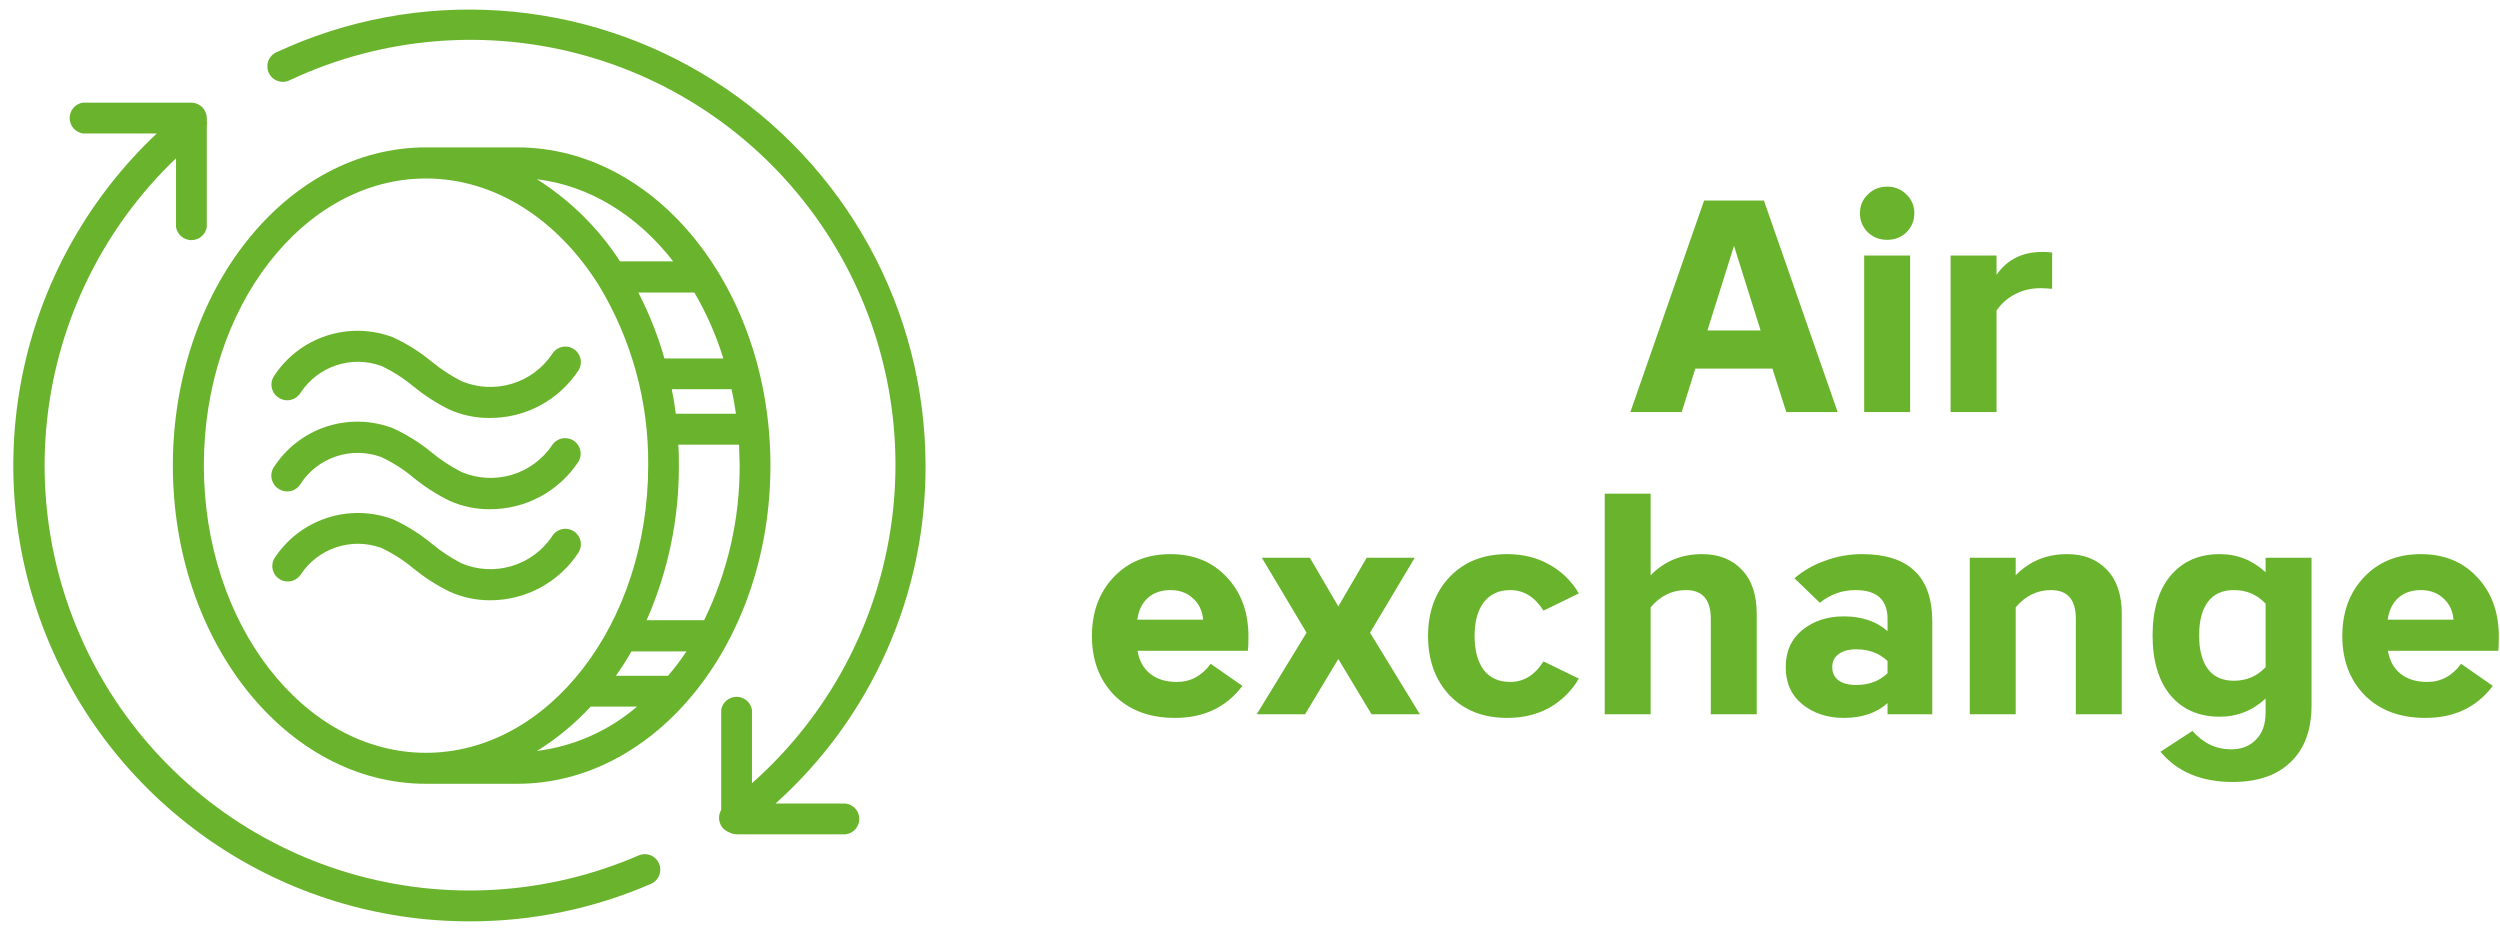<?xml version="1.0" encoding="UTF-8"?> <svg xmlns="http://www.w3.org/2000/svg" width="91" height="34" viewBox="0 0 91 34" fill="none"><path d="M64.207 7.3L66.891 15H65.021L64.515 13.416H61.71L61.215 15H59.345L62.029 7.3H64.207ZM63.118 8.95L62.15 12.03H64.086L63.118 8.95Z" fill="#6AB42D"></path><path d="M67.856 15V9.302H69.528V15H67.856ZM69.396 7.08C69.586 7.263 69.682 7.491 69.682 7.762C69.682 8.033 69.586 8.264 69.396 8.455C69.205 8.638 68.97 8.73 68.692 8.73C68.413 8.73 68.178 8.638 67.988 8.455C67.797 8.264 67.702 8.033 67.702 7.762C67.702 7.491 67.797 7.263 67.988 7.08C68.178 6.889 68.413 6.794 68.692 6.794C68.97 6.794 69.205 6.889 69.396 7.08Z" fill="#6AB42D"></path><path d="M74.698 9.192V10.512C74.522 10.498 74.379 10.49 74.269 10.49C73.939 10.49 73.631 10.563 73.345 10.71C73.066 10.857 72.842 11.055 72.674 11.304V15H71.002V9.302H72.674V10.006C73.055 9.449 73.612 9.17 74.346 9.17C74.463 9.17 74.58 9.177 74.698 9.192Z" fill="#6AB42D"></path><path d="M45.444 23.173C45.444 23.43 45.436 23.602 45.422 23.69H41.407C41.465 24.049 41.619 24.328 41.869 24.526C42.118 24.724 42.441 24.823 42.837 24.823C43.335 24.823 43.746 24.603 44.069 24.163L45.224 24.966C44.637 25.744 43.819 26.132 42.771 26.132C41.847 26.132 41.11 25.857 40.56 25.307C40.017 24.75 39.746 24.031 39.746 23.151C39.746 22.279 40.01 21.564 40.538 21.006C41.066 20.449 41.755 20.17 42.606 20.17C43.449 20.17 44.131 20.449 44.652 21.006C45.18 21.564 45.444 22.286 45.444 23.173ZM42.606 21.479C42.268 21.479 41.993 21.575 41.781 21.765C41.575 21.948 41.447 22.212 41.396 22.557H43.794C43.764 22.227 43.64 21.967 43.42 21.776C43.207 21.578 42.936 21.479 42.606 21.479Z" fill="#6AB42D"></path><path d="M45.931 20.302H47.68L48.714 22.073L49.748 20.302H51.497L49.869 23.03L51.684 26H49.924L48.714 23.987L47.504 26H45.744L47.559 23.03L45.931 20.302Z" fill="#6AB42D"></path><path d="M52.762 25.307C52.241 24.75 51.981 24.031 51.981 23.151C51.981 22.271 52.241 21.556 52.762 21.006C53.29 20.449 53.99 20.17 54.863 20.17C55.442 20.17 55.956 20.299 56.403 20.555C56.85 20.805 57.206 21.153 57.47 21.6L56.183 22.227C55.868 21.729 55.464 21.479 54.973 21.479C54.555 21.479 54.232 21.63 54.005 21.93C53.785 22.224 53.675 22.631 53.675 23.151C53.675 23.672 53.785 24.082 54.005 24.383C54.232 24.677 54.555 24.823 54.973 24.823C55.464 24.823 55.868 24.574 56.183 24.075L57.47 24.702C57.206 25.149 56.85 25.502 56.403 25.758C55.956 26.008 55.442 26.132 54.863 26.132C53.99 26.132 53.29 25.857 52.762 25.307Z" fill="#6AB42D"></path><path d="M61.371 21.479C60.865 21.479 60.436 21.688 60.084 22.106V26H58.412V17.97H60.084V20.94C60.583 20.427 61.206 20.17 61.954 20.17C62.562 20.17 63.047 20.361 63.406 20.742C63.765 21.116 63.945 21.651 63.945 22.348V26H62.273V22.524C62.273 21.828 61.972 21.479 61.371 21.479Z" fill="#6AB42D"></path><path d="M68.707 22.975V22.535C68.707 21.831 68.318 21.479 67.541 21.479C67.057 21.479 66.624 21.633 66.243 21.941L65.319 21.05C65.627 20.779 65.997 20.566 66.43 20.412C66.863 20.251 67.31 20.17 67.772 20.17C69.481 20.17 70.335 20.988 70.335 22.623V26H68.707V25.593C68.304 25.953 67.772 26.132 67.112 26.132C66.518 26.132 66.016 25.967 65.605 25.637C65.202 25.307 65 24.856 65 24.284C65 23.712 65.202 23.261 65.605 22.931C66.016 22.601 66.518 22.436 67.112 22.436C67.772 22.436 68.304 22.616 68.707 22.975ZM68.707 24.504V24.064C68.414 23.778 68.032 23.635 67.563 23.635C67.292 23.635 67.079 23.694 66.925 23.811C66.771 23.921 66.694 24.079 66.694 24.284C66.694 24.489 66.771 24.651 66.925 24.768C67.079 24.878 67.292 24.933 67.563 24.933C68.032 24.933 68.414 24.79 68.707 24.504Z" fill="#6AB42D"></path><path d="M74.659 21.479C74.153 21.479 73.724 21.688 73.372 22.106V26H71.7V20.302H73.372V20.94C73.871 20.427 74.494 20.17 75.242 20.17C75.85 20.17 76.335 20.361 76.694 20.742C77.053 21.116 77.233 21.651 77.233 22.348V26H75.561V22.524C75.561 21.828 75.26 21.479 74.659 21.479Z" fill="#6AB42D"></path><path d="M82.468 20.83V20.302H84.14V25.67C84.14 26.565 83.887 27.254 83.381 27.738C82.882 28.222 82.178 28.464 81.269 28.464C80.132 28.464 79.256 28.098 78.64 27.364L79.806 26.605C80.195 27.052 80.664 27.276 81.214 27.276C81.588 27.276 81.889 27.159 82.116 26.924C82.351 26.697 82.468 26.363 82.468 25.923V25.428C81.991 25.868 81.434 26.088 80.796 26.088C80.041 26.088 79.443 25.828 79.003 25.307C78.57 24.779 78.354 24.053 78.354 23.129C78.354 22.205 78.57 21.483 79.003 20.962C79.443 20.434 80.041 20.17 80.796 20.17C81.434 20.17 81.991 20.39 82.468 20.83ZM81.313 24.779C81.775 24.779 82.16 24.614 82.468 24.284V21.974C82.16 21.644 81.775 21.479 81.313 21.479C80.895 21.479 80.58 21.622 80.367 21.908C80.154 22.194 80.048 22.601 80.048 23.129C80.048 23.657 80.154 24.064 80.367 24.35C80.58 24.636 80.895 24.779 81.313 24.779Z" fill="#6AB42D"></path><path d="M90.958 23.173C90.958 23.43 90.951 23.602 90.936 23.69H86.921C86.98 24.049 87.134 24.328 87.383 24.526C87.633 24.724 87.955 24.823 88.351 24.823C88.85 24.823 89.261 24.603 89.583 24.163L90.738 24.966C90.152 25.744 89.334 26.132 88.285 26.132C87.361 26.132 86.624 25.857 86.074 25.307C85.532 24.75 85.26 24.031 85.26 23.151C85.26 22.279 85.524 21.564 86.052 21.006C86.58 20.449 87.27 20.17 88.12 20.17C88.964 20.17 89.646 20.449 90.166 21.006C90.694 21.564 90.958 22.286 90.958 23.173ZM88.12 21.479C87.783 21.479 87.508 21.575 87.295 21.765C87.09 21.948 86.962 22.212 86.91 22.557H89.308C89.279 22.227 89.154 21.967 88.934 21.776C88.722 21.578 88.45 21.479 88.12 21.479Z" fill="#6AB42D"></path><path d="M17.093 33.537C19.37 33.542 21.623 33.075 23.71 32.166C23.843 32.103 23.947 31.992 23.999 31.855C24.051 31.717 24.047 31.565 23.989 31.43C23.93 31.296 23.822 31.189 23.686 31.133C23.55 31.077 23.398 31.076 23.262 31.131C19.931 32.579 16.196 32.81 12.713 31.781C9.229 30.753 6.218 28.531 4.208 25.506C2.198 22.48 1.317 18.844 1.719 15.234C2.121 11.624 3.781 8.271 6.407 5.761V8.265C6.429 8.398 6.498 8.519 6.6 8.606C6.703 8.693 6.833 8.741 6.968 8.741C7.103 8.741 7.233 8.693 7.336 8.606C7.438 8.519 7.507 8.398 7.528 8.265V4.596C7.54 4.528 7.54 4.458 7.528 4.39V4.304C7.528 4.156 7.471 4.014 7.367 3.908C7.264 3.802 7.123 3.74 6.975 3.736H3.011C2.878 3.758 2.757 3.826 2.67 3.929C2.583 4.032 2.535 4.162 2.535 4.297C2.535 4.432 2.583 4.562 2.67 4.665C2.757 4.767 2.878 4.835 3.011 4.857H5.709C3.286 7.136 1.603 10.091 0.881 13.338C0.158 16.585 0.427 19.974 1.655 23.066C2.882 26.158 5.01 28.809 7.763 30.676C10.516 32.544 13.767 33.54 17.093 33.537Z" fill="#6AB42D"></path><path d="M33.69 16.94C33.686 14.152 32.981 11.409 31.639 8.964C30.297 6.52 28.361 4.453 26.009 2.953C23.658 1.454 20.967 0.571 18.184 0.385C15.402 0.199 12.617 0.717 10.088 1.891C10.017 1.919 9.952 1.961 9.898 2.016C9.843 2.07 9.801 2.134 9.772 2.205C9.744 2.276 9.73 2.353 9.732 2.429C9.734 2.506 9.752 2.581 9.784 2.651C9.816 2.72 9.861 2.783 9.918 2.834C9.975 2.885 10.042 2.924 10.114 2.949C10.187 2.974 10.264 2.983 10.34 2.977C10.416 2.971 10.491 2.95 10.559 2.914C13.928 1.334 17.754 1.021 21.335 2.034C24.916 3.046 28.012 5.315 30.055 8.426C32.098 11.536 32.952 15.279 32.459 18.967C31.966 22.656 30.16 26.043 27.372 28.508V25.84C27.35 25.707 27.282 25.586 27.179 25.499C27.076 25.412 26.946 25.364 26.811 25.364C26.677 25.364 26.546 25.412 26.444 25.499C26.341 25.586 26.273 25.707 26.251 25.84V29.479C26.194 29.576 26.167 29.686 26.173 29.798C26.179 29.91 26.218 30.017 26.284 30.107C26.353 30.197 26.447 30.264 26.553 30.301C26.635 30.345 26.726 30.368 26.819 30.369H30.779C30.917 30.353 31.044 30.287 31.136 30.183C31.228 30.08 31.279 29.946 31.279 29.808C31.279 29.67 31.228 29.536 31.136 29.433C31.044 29.329 30.917 29.264 30.779 29.248H28.231C29.958 27.698 31.337 25.8 32.278 23.678C33.219 21.557 33.7 19.261 33.69 16.94Z" fill="#6AB42D"></path><path d="M10.162 14.489C10.291 14.567 10.445 14.59 10.59 14.554C10.736 14.518 10.861 14.427 10.94 14.299C11.247 13.828 11.705 13.474 12.239 13.297C12.773 13.119 13.351 13.127 13.88 13.32C14.3 13.518 14.693 13.769 15.049 14.067C15.455 14.397 15.896 14.681 16.365 14.912C16.824 15.114 17.32 15.217 17.822 15.214C18.461 15.218 19.09 15.062 19.654 14.762C20.218 14.461 20.697 14.024 21.05 13.492C21.092 13.429 21.12 13.358 21.134 13.284C21.148 13.21 21.147 13.134 21.131 13.06C21.115 12.987 21.085 12.917 21.041 12.855C20.998 12.794 20.943 12.741 20.879 12.701C20.815 12.661 20.744 12.635 20.669 12.623C20.595 12.611 20.519 12.614 20.445 12.632C20.372 12.65 20.303 12.682 20.243 12.727C20.182 12.772 20.132 12.829 20.093 12.894C19.744 13.411 19.226 13.791 18.629 13.97C18.031 14.15 17.39 14.118 16.813 13.88C16.423 13.683 16.056 13.444 15.718 13.167C15.285 12.808 14.806 12.508 14.295 12.274C13.516 11.98 12.66 11.963 11.87 12.226C11.08 12.488 10.405 13.014 9.957 13.716C9.919 13.78 9.895 13.851 9.885 13.925C9.875 13.999 9.88 14.073 9.899 14.145C9.918 14.217 9.951 14.285 9.996 14.344C10.041 14.403 10.098 14.452 10.162 14.489Z" fill="#6AB42D"></path><path d="M10.162 17.807C10.226 17.846 10.297 17.871 10.37 17.882C10.444 17.893 10.519 17.89 10.591 17.872C10.664 17.854 10.732 17.822 10.791 17.777C10.851 17.733 10.902 17.677 10.94 17.613C11.247 17.141 11.705 16.788 12.239 16.611C12.773 16.434 13.352 16.443 13.88 16.638C14.3 16.836 14.693 17.087 15.049 17.385C15.454 17.716 15.895 18 16.365 18.229C16.823 18.434 17.32 18.539 17.822 18.536C18.461 18.539 19.09 18.384 19.654 18.083C20.218 17.782 20.697 17.346 21.05 16.813C21.13 16.686 21.156 16.533 21.122 16.387C21.089 16.241 20.999 16.114 20.872 16.034C20.746 15.954 20.592 15.928 20.446 15.962C20.3 15.995 20.173 16.085 20.093 16.212C19.743 16.728 19.225 17.106 18.627 17.284C18.029 17.462 17.388 17.427 16.813 17.187C16.422 16.991 16.055 16.752 15.718 16.473C15.285 16.115 14.807 15.816 14.295 15.584C13.517 15.289 12.66 15.27 11.87 15.532C11.08 15.794 10.404 16.321 9.957 17.023C9.918 17.087 9.893 17.159 9.882 17.234C9.871 17.309 9.876 17.385 9.895 17.458C9.914 17.531 9.948 17.6 9.993 17.66C10.039 17.72 10.097 17.77 10.162 17.807Z" fill="#6AB42D"></path><path d="M17.822 21.85C18.461 21.854 19.091 21.698 19.655 21.396C20.219 21.095 20.698 20.657 21.05 20.124C21.092 20.061 21.12 19.99 21.134 19.916C21.148 19.842 21.147 19.766 21.131 19.692C21.115 19.619 21.085 19.549 21.041 19.487C20.998 19.426 20.943 19.373 20.879 19.333C20.815 19.293 20.744 19.267 20.669 19.255C20.595 19.243 20.519 19.246 20.445 19.264C20.372 19.282 20.303 19.314 20.243 19.359C20.182 19.404 20.132 19.461 20.093 19.526C19.744 20.043 19.227 20.424 18.629 20.603C18.031 20.783 17.39 20.751 16.813 20.512C16.429 20.315 16.067 20.077 15.733 19.802C15.3 19.443 14.821 19.141 14.31 18.906C13.531 18.612 12.675 18.595 11.885 18.858C11.095 19.12 10.42 19.646 9.972 20.348C9.907 20.475 9.893 20.623 9.933 20.76C9.973 20.898 10.064 21.015 10.187 21.088C10.31 21.161 10.456 21.185 10.596 21.154C10.735 21.124 10.858 21.041 10.94 20.923C11.247 20.452 11.705 20.099 12.239 19.921C12.773 19.743 13.351 19.752 13.88 19.944C14.3 20.142 14.693 20.394 15.049 20.692C15.455 21.022 15.896 21.305 16.365 21.536C16.823 21.742 17.319 21.849 17.822 21.85Z" fill="#6AB42D"></path><path d="M18.827 5.365H15.505C10.424 5.365 6.292 10.559 6.292 16.948C6.292 23.337 10.424 28.53 15.505 28.53H18.827C23.908 28.53 28.044 23.341 28.044 16.948C28.044 10.555 23.912 5.365 18.827 5.365ZM26.329 13.047H24.185C23.949 12.218 23.631 11.414 23.236 10.649H25.276C25.718 11.405 26.071 12.21 26.329 13.047ZM24.461 14.168H26.628C26.692 14.46 26.744 14.758 26.789 15.061H24.599C24.562 14.766 24.513 14.467 24.454 14.175L24.461 14.168ZM24.517 9.513H22.57C21.789 8.31 20.757 7.29 19.544 6.524C21.472 6.759 23.209 7.846 24.51 9.52L24.517 9.513ZM7.42 16.94C7.42 11.183 11.048 6.497 15.505 6.497C18.05 6.497 20.321 8.022 21.805 10.398C22.997 12.37 23.616 14.636 23.594 16.94C23.594 22.698 19.966 27.402 15.505 27.402C11.044 27.402 7.42 22.698 7.42 16.94ZM24.315 24.6H22.417C22.619 24.316 22.81 24.017 22.985 23.71H24.988C24.782 24.02 24.557 24.317 24.315 24.6ZM21.494 25.721H23.187C22.157 26.604 20.89 27.165 19.544 27.335C20.263 26.889 20.919 26.348 21.494 25.728V25.721ZM25.627 22.575H23.538C24.321 20.797 24.721 18.875 24.711 16.933C24.711 16.683 24.711 16.436 24.689 16.186H26.901C26.901 16.432 26.923 16.679 26.923 16.933C26.932 18.891 26.488 20.824 25.627 22.582V22.575Z" fill="#6AB42D"></path></svg> 
